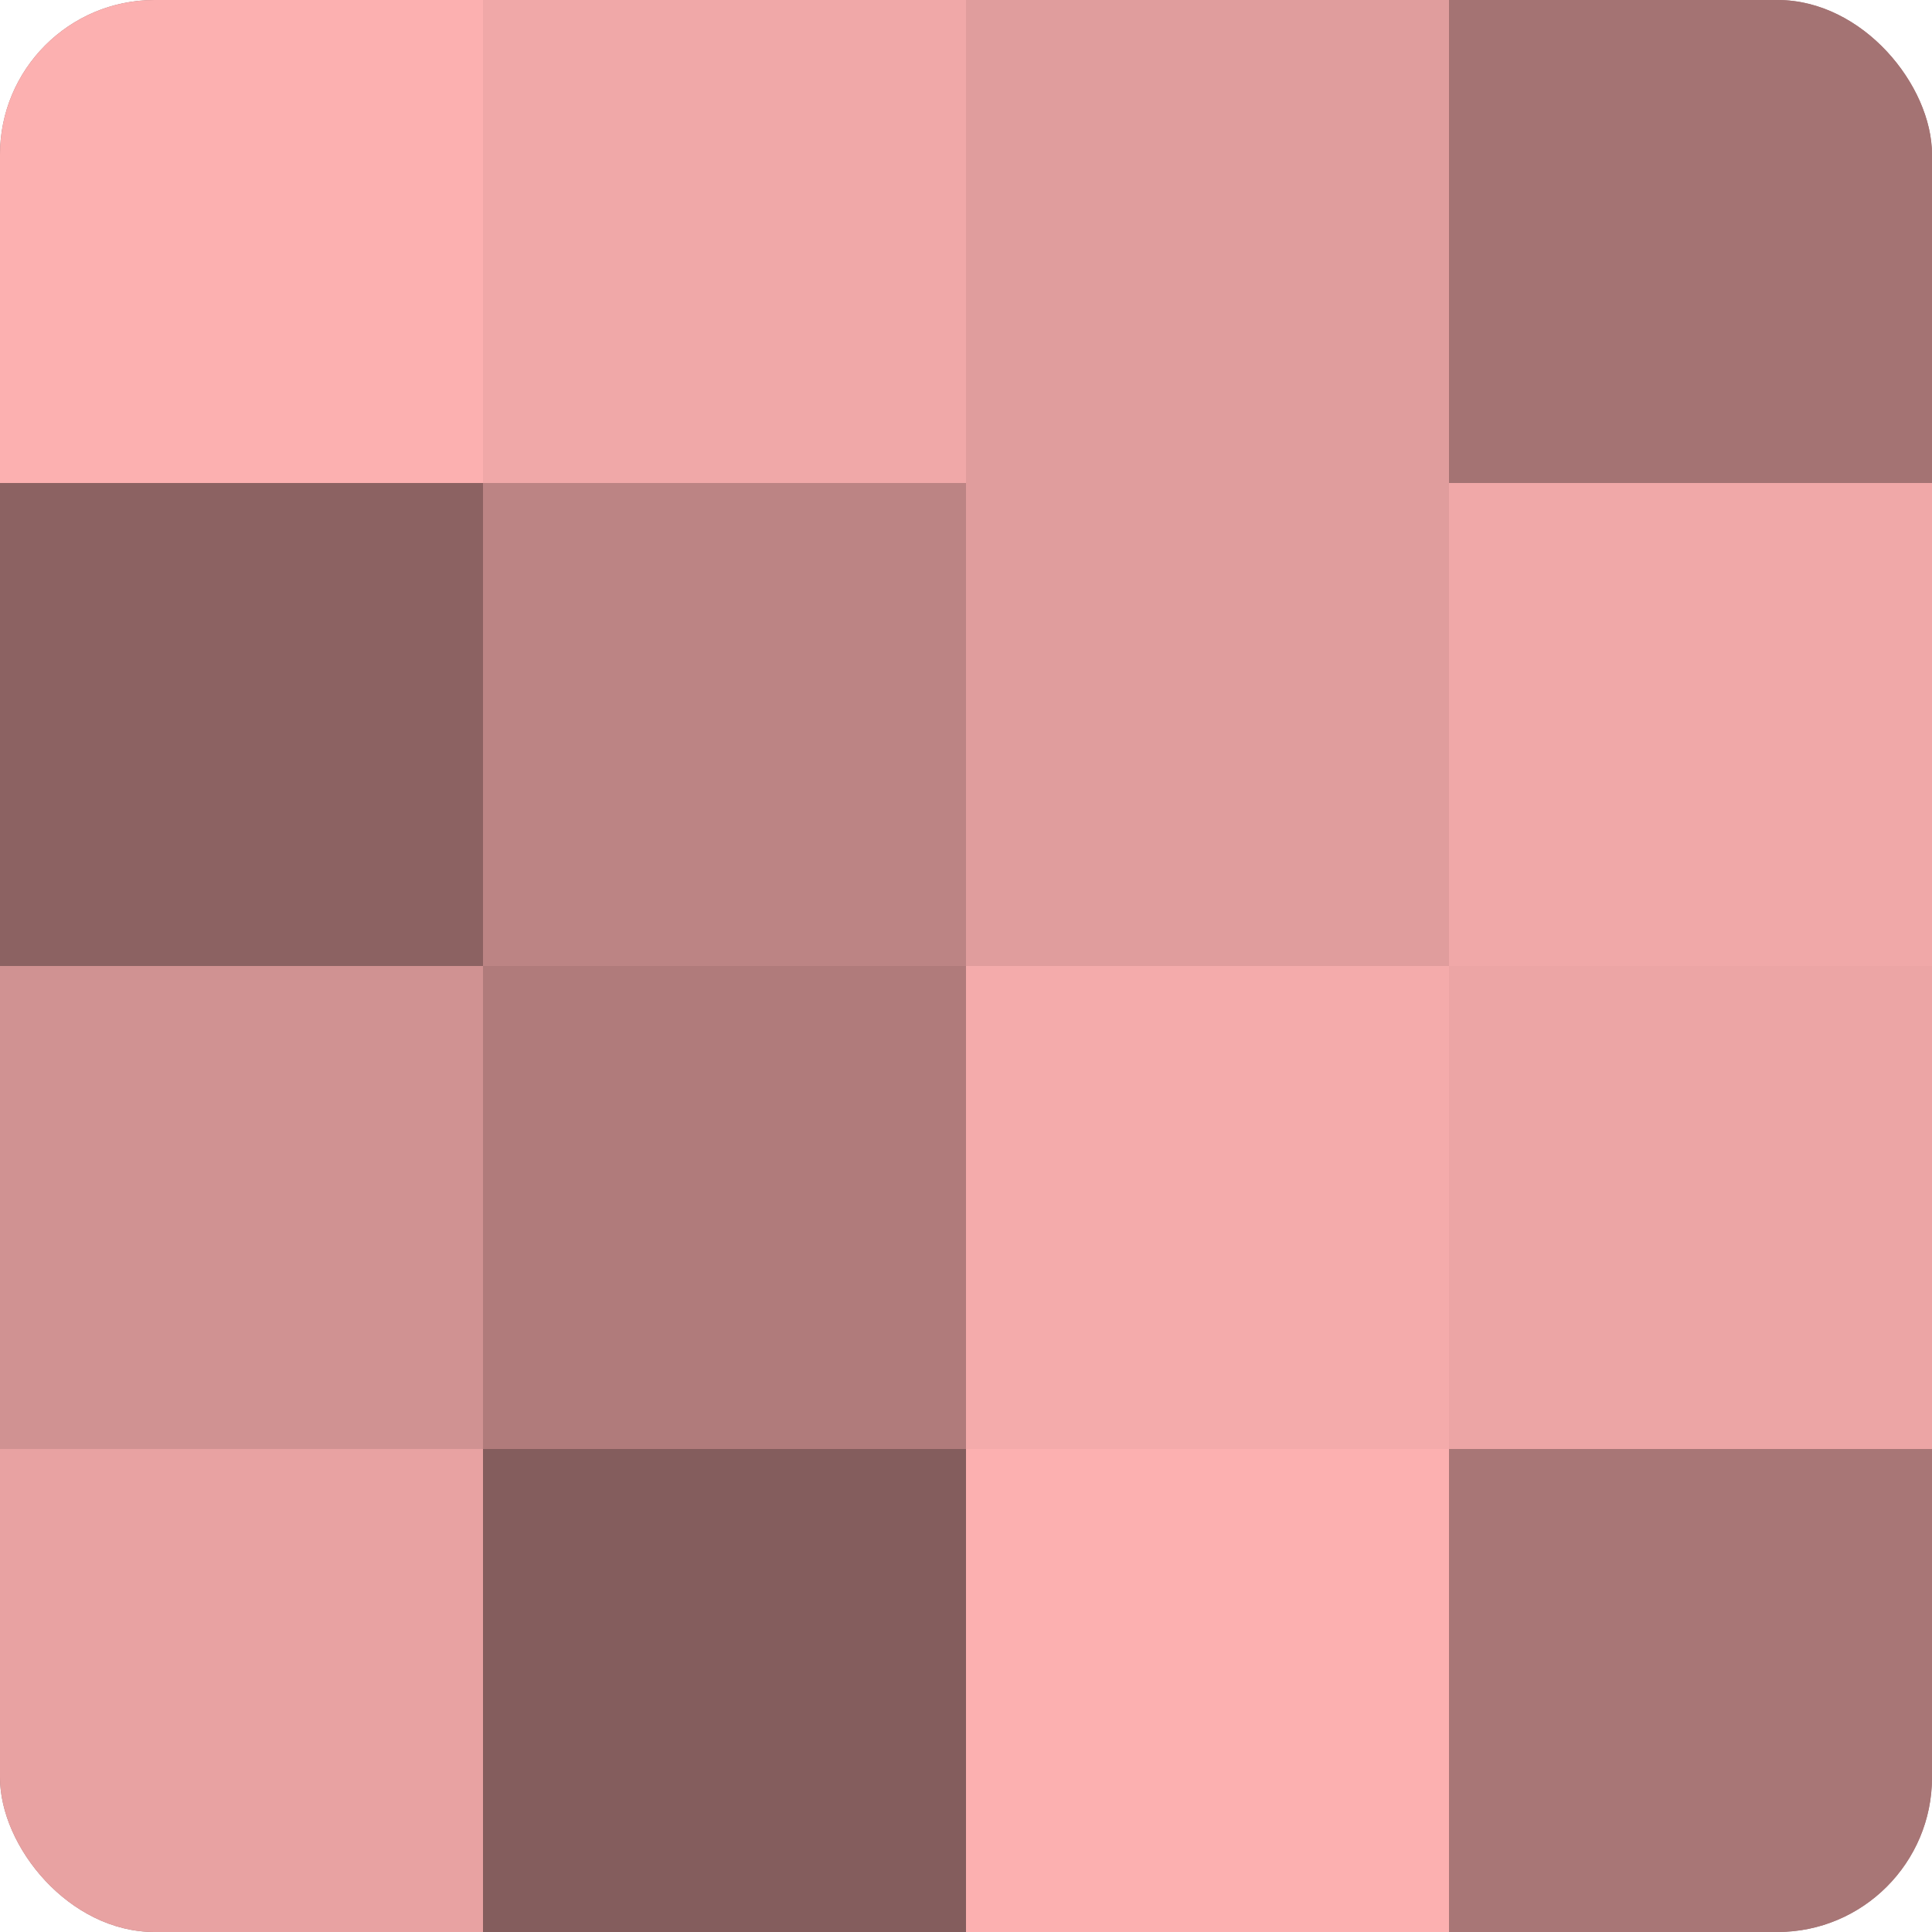 <?xml version="1.0" encoding="UTF-8"?>
<svg xmlns="http://www.w3.org/2000/svg" width="60" height="60" viewBox="0 0 100 100" preserveAspectRatio="xMidYMid meet"><defs><clipPath id="c" width="100" height="100"><rect width="100" height="100" rx="8" ry="8"/></clipPath></defs><g clip-path="url(#c)"><rect width="100" height="100" fill="#a07070"/><rect width="25" height="25" fill="#fcb0b0"/><rect y="25" width="25" height="25" fill="#8c6262"/><rect y="50" width="25" height="25" fill="#d09292"/><rect y="75" width="25" height="25" fill="#e8a2a2"/><rect x="25" width="25" height="25" fill="#f0a8a8"/><rect x="25" y="25" width="25" height="25" fill="#bc8484"/><rect x="25" y="50" width="25" height="25" fill="#b07b7b"/><rect x="25" y="75" width="25" height="25" fill="#845d5d"/><rect x="50" width="25" height="25" fill="#e09d9d"/><rect x="50" y="25" width="25" height="25" fill="#e09d9d"/><rect x="50" y="50" width="25" height="25" fill="#f4abab"/><rect x="50" y="75" width="25" height="25" fill="#fcb0b0"/><rect x="75" width="25" height="25" fill="#a47373"/><rect x="75" y="25" width="25" height="25" fill="#f0a8a8"/><rect x="75" y="50" width="25" height="25" fill="#eca5a5"/><rect x="75" y="75" width="25" height="25" fill="#a87676"/></g></svg>
